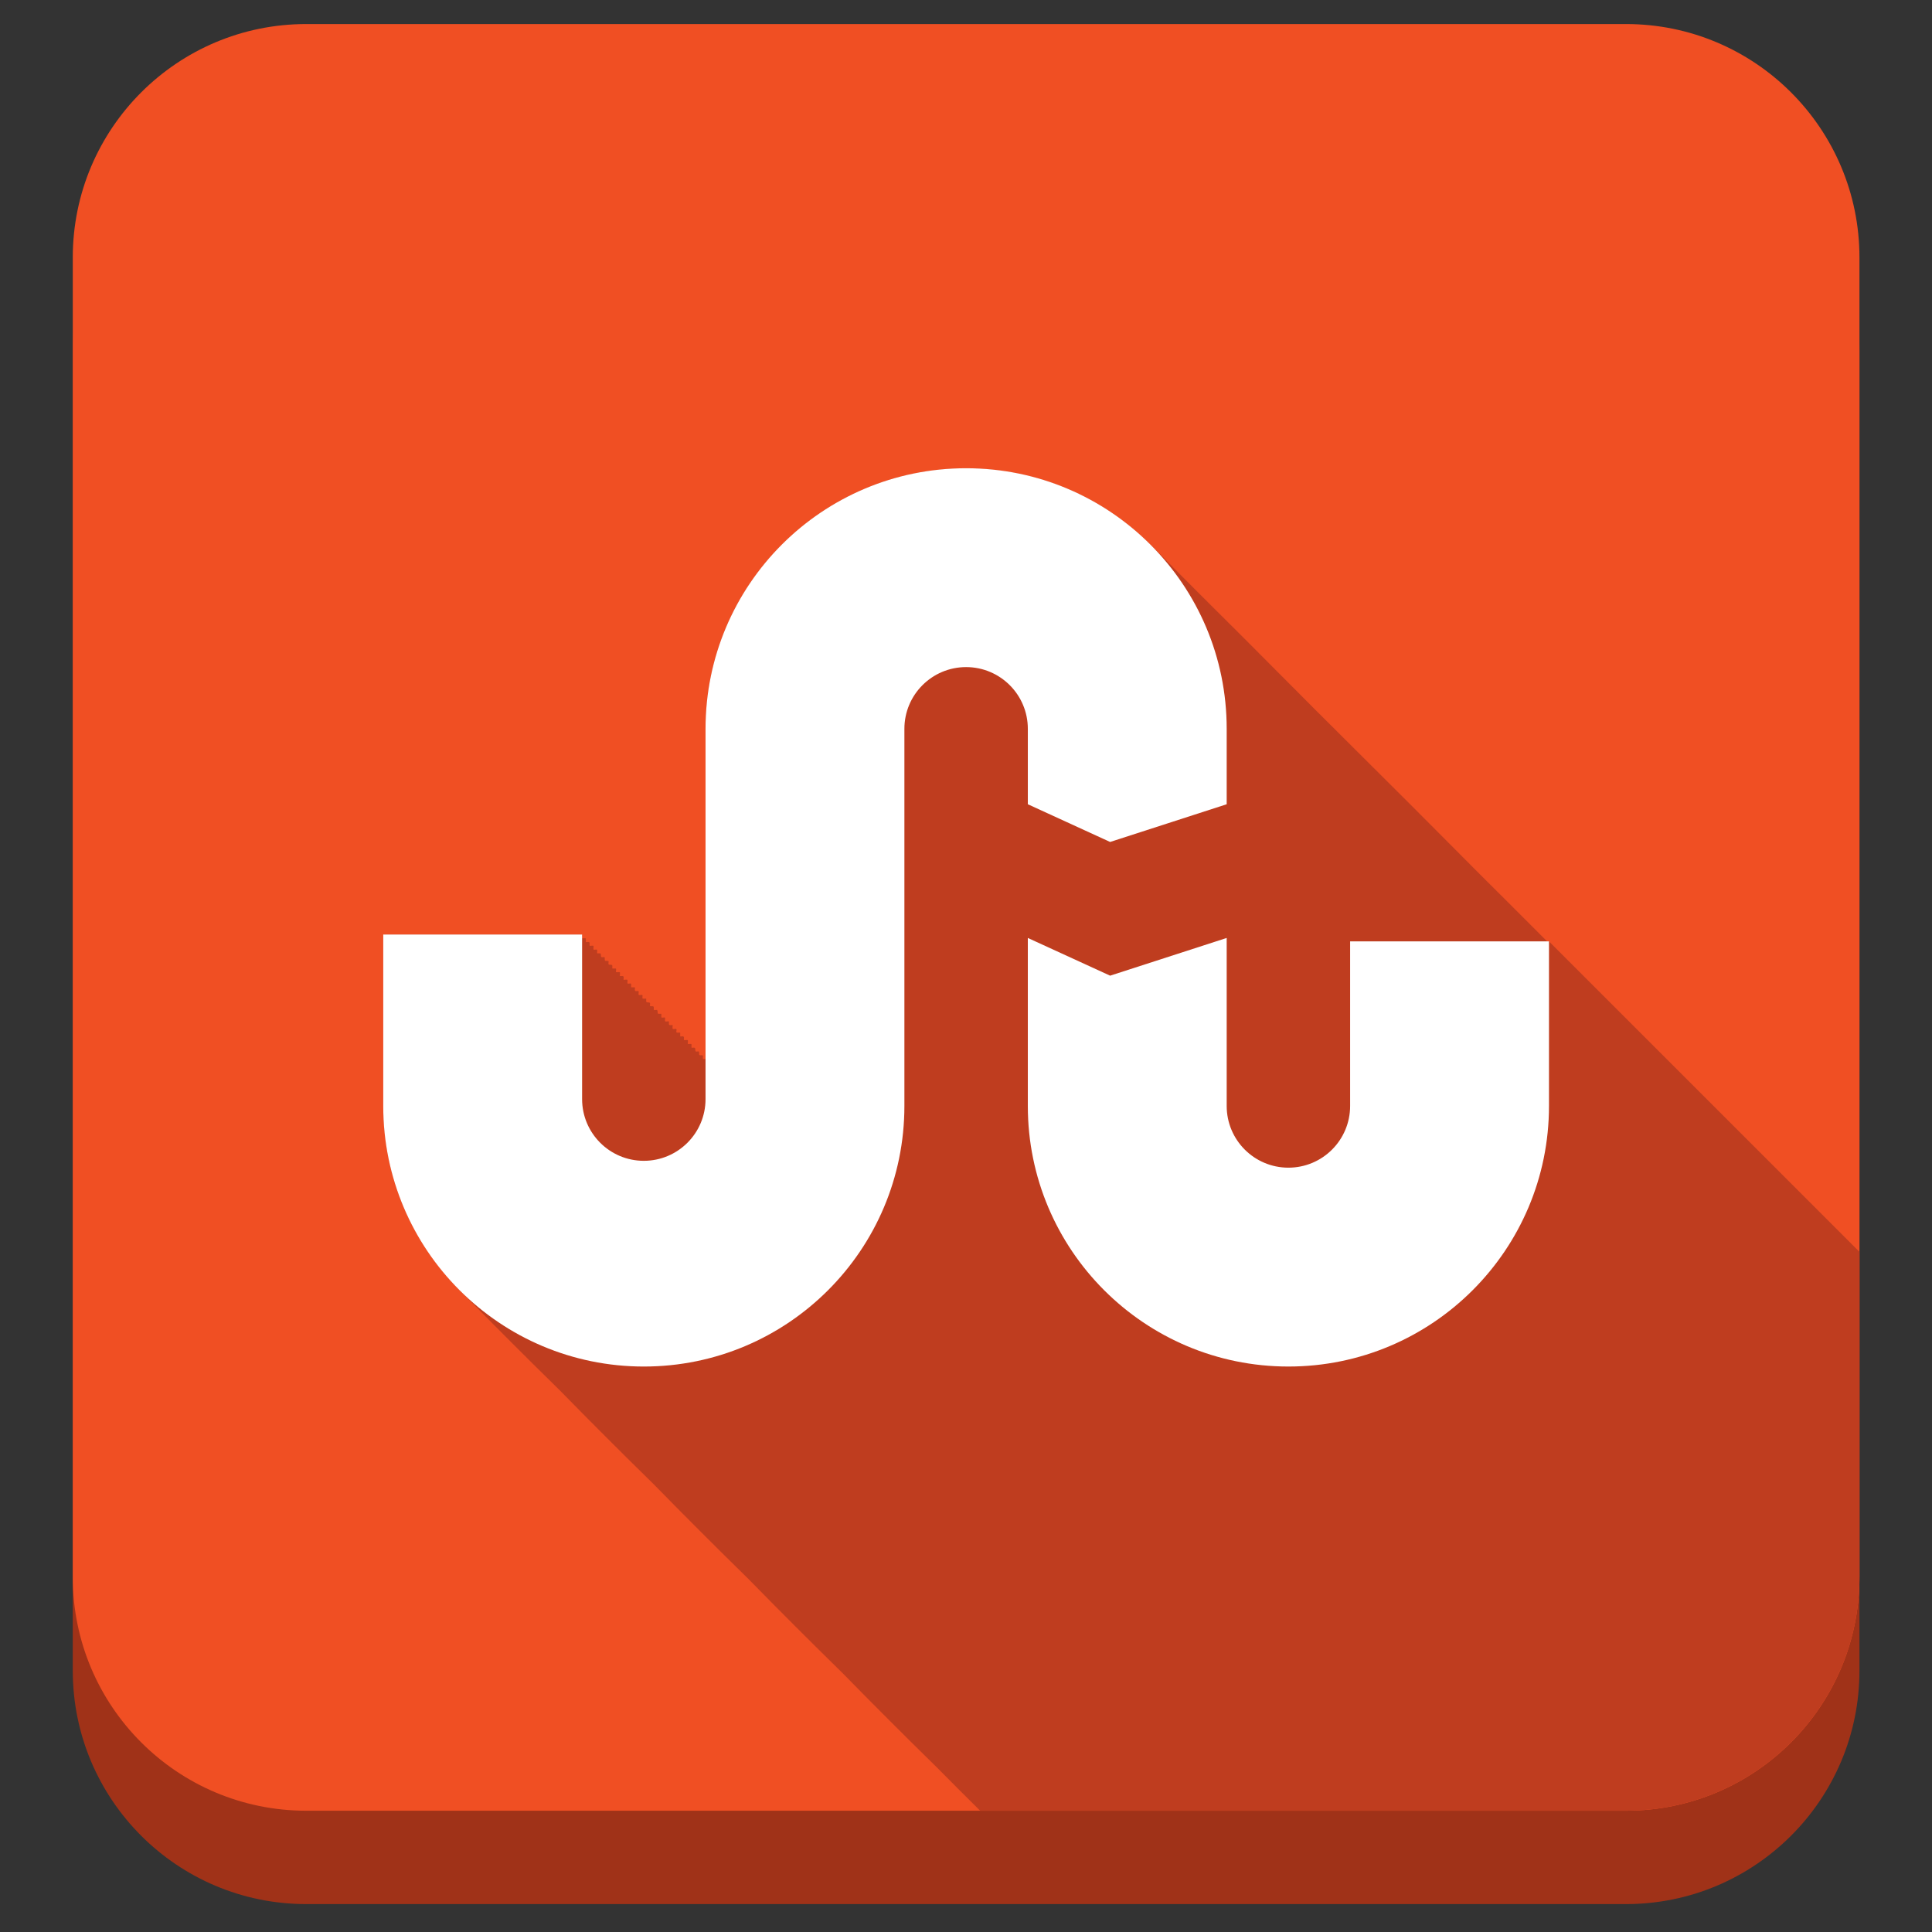 <?xml version="1.0" ?><!DOCTYPE svg  PUBLIC '-//W3C//DTD SVG 1.1//EN'  'http://www.w3.org/Graphics/SVG/1.1/DTD/svg11.dtd'><svg enable-background="new 0 0 512 512" height="512px" id="Layer_1" version="1.1" viewBox="0 0 512 512" width="512px" xml:space="preserve" xmlns="http://www.w3.org/2000/svg" xmlns:xlink="http://www.w3.org/1999/xlink"><rect x="0" y="0" width="512" height="512" fill="#333333" stroke="none"/><path d="M492.775,442.732c0,34.171-27.703,61.872-61.873,61.872H81.159c-34.171,0-61.874-27.701-61.874-61.872  V92.987c0-34.171,27.703-61.873,61.874-61.873h349.744c34.17,0,61.873,27.701,61.873,61.873V442.732z" fill="#A03218"/><path d="M492.775,417.988c0,34.172-27.703,61.873-61.873,61.873H81.159c-34.171,0-61.874-27.701-61.874-61.873  V68.243c0-34.17,27.703-61.872,61.874-61.872h349.744c34.17,0,61.873,27.701,61.873,61.872V417.988z" fill="#F04F23"/><path d="M492.775,417.989v-86.235l-82.279-82.279c-0.041-0.04-0.35,0-0.407,0c-0.173,0-0.399-0.318-0.519-0.434  c-0.498-0.481-0.984-0.976-1.471-1.468c-1.078-1.088-2.166-2.167-3.25-3.25c-2.082-2.083-4.156-4.176-6.25-6.25  c-4.187-4.146-8.355-8.313-12.5-12.5c-16.583-16.749-33.417-33.25-50-50c-8.291-8.375-16.709-16.625-25-25  c-3.855-3.894-7.648-7.908-11.932-11.341c-4.035-3.234-8.434-6.017-13.089-8.273c-17.858-8.653-39.138-9.113-57.356-1.261  c-16.178,6.972-29.334,20.178-36.244,36.383c-3.565,8.362-5.43,17.412-5.502,26.501c-0.016,1.94-0.002,3.883-0.002,5.824  c0,10.807,0,21.614,0,32.421c0,12.312,0,24.625,0,36.938c0,3.635,0,7.27,0,10.904c0,0.648,0,1.295,0,1.942  c0,0.132-0.272,0.049-0.355,0.049c-0.369,0-0.355,0.05-0.355-0.317c0-0.248,0.139-0.683-0.156-0.683  c-0.908,0-0.844,0.063-0.844-0.845c0-0.502-1,0.258-1-0.473c0-0.864-0.113-0.683-0.957-0.683c-0.094,0-0.043-0.587-0.043-0.684  c0-0.425-0.08-0.316-0.5-0.316c-0.241,0-0.5,0.114-0.5-0.157c0-0.134,0.089-0.754,0-0.843c-0.089-0.091-0.709,0-0.844,0  c-0.295,0-0.156-0.437-0.156-0.684c0-0.646-1-0.134-1-0.36c0-0.305,0-0.609,0-0.914c0-0.092-0.728-0.042-0.844-0.042  c-0.475,0,0.163-1-0.313-1c-0.134,0-0.754,0.089-0.844,0c-0.103-0.104,0-0.796,0-0.958c0-0.226-1,0.286-1-0.359  c0-0.096,0.051-0.683-0.043-0.683c-0.161,0-0.854,0.103-0.957,0c-0.089-0.091,0-0.71,0-0.845c0-0.271-0.259-0.155-0.5-0.155  s-0.5,0.114-0.5-0.157c0-0.115,0.049-0.843-0.043-0.843c-0.844,0-0.957,0.181-0.957-0.684c0-0.731-1,0.03-1-0.474  c0-0.906,0.064-0.843-0.844-0.843c-0.503,0,0.258-1-0.473-1c-0.864,0-0.684-0.114-0.684-0.958c0-0.093-0.586-0.042-0.684-0.042  c-0.424,0-0.316-0.079-0.316-0.5c0-0.241,0.115-0.5-0.156-0.5c-0.134,0-0.754,0.089-0.844,0c-0.089-0.091,0-0.71,0-0.845  c0-0.295-0.436-0.155-0.684-0.155c-0.645,0-0.133-1-0.359-1c-0.305,0-0.609,0-0.914,0c-0.092,0-0.043-0.728-0.043-0.845  c0-0.475-1,0.163-1-0.313c0-0.134,0.089-0.754,0-0.843c-0.103-0.104-0.796,0-0.957,0c-0.226,0,0.286-1-0.359-1  c-0.097,0-0.684,0.05-0.684-0.044c0-0.16,0.103-0.854,0-0.956c-0.089-0.091-0.709,0-0.844,0c-0.271,0-0.156-0.259-0.156-0.5  s0.115-0.5-0.156-0.5c-0.116,0-0.844,0.049-0.844-0.043c0-0.844,0.18-0.957-0.684-0.957c-0.731,0,0.03-1-0.473-1  c-0.908,0-0.844,0.064-0.844-0.844c0-0.503-1,0.258-1-0.473c0-0.865-0.113-0.683-0.957-0.683c-0.094,0-0.043-0.586-0.043-0.684  c0-0.425-0.08-0.316-0.5-0.316c-0.241,0-0.5,0.114-0.5-0.157c0-0.134,0.089-0.754,0-0.843c-0.089-0.09-0.709,0-0.844,0  c-0.295,0-0.156-0.436-0.156-0.684c0-0.646-1-0.133-1-0.36c0-0.305,0-0.609,0-0.914c0-0.093-0.728-0.042-0.844-0.042  c-0.504,0,0.236-1-0.377-1c-3.51,0-7.021,0-10.531,0c-12.079,0-24.157,0-36.236,0c-1.598,0-3.196,0-4.794,0  c-0.61,0-0.918-0.223-0.918,0.407c0,4.109,0,8.219,0,12.33c0,10.717,0,21.434,0,32.15c0,8.588,1.445,17.094,4.511,25.128  c3.75,9.825,9.741,18.395,17.228,25.729c8.242,8.412,16.587,16.758,25,25c8.242,8.412,16.587,16.758,25,25  c8.242,8.412,16.587,16.758,25,25c8.242,8.412,16.587,16.758,25,25c8.242,8.412,16.587,16.758,25,25  c3.777,3.855,7.624,7.645,11.446,11.455h171.154C465.072,479.861,492.775,452.16,492.775,417.989z" fill="#BF3D1F"/><path d="M256.029,124.089c-38.137,0-69.055,30.914-69.055,69.057v98.127  c0,9.033-7.321,16.354-16.355,16.354c-9.031,0-16.355-7.32-16.355-16.354v-43.611h-52.7v45.432  c0,38.133,30.923,69.053,69.056,69.053c38.141,0,69.055-30.92,69.055-69.053v-99.947c0-9.037,7.321-16.359,16.355-16.359  c9.036,0,16.356,7.322,16.356,16.359v19.988l21.807,9.994l30.893-9.994v-19.988C325.084,155.003,294.17,124.089,256.029,124.089z   M272.385,248.567v44.525c0,38.133,30.914,69.053,69.055,69.053c38.133,0,69.057-30.92,69.057-69.053v-43.617h-52.701v43.617  c0,9.029-7.32,16.354-16.355,16.354s-16.355-7.325-16.355-16.354v-44.525l-30.893,9.996L272.385,248.567z" fill="#FFFFFF" id="rect3003_3_"/></svg>